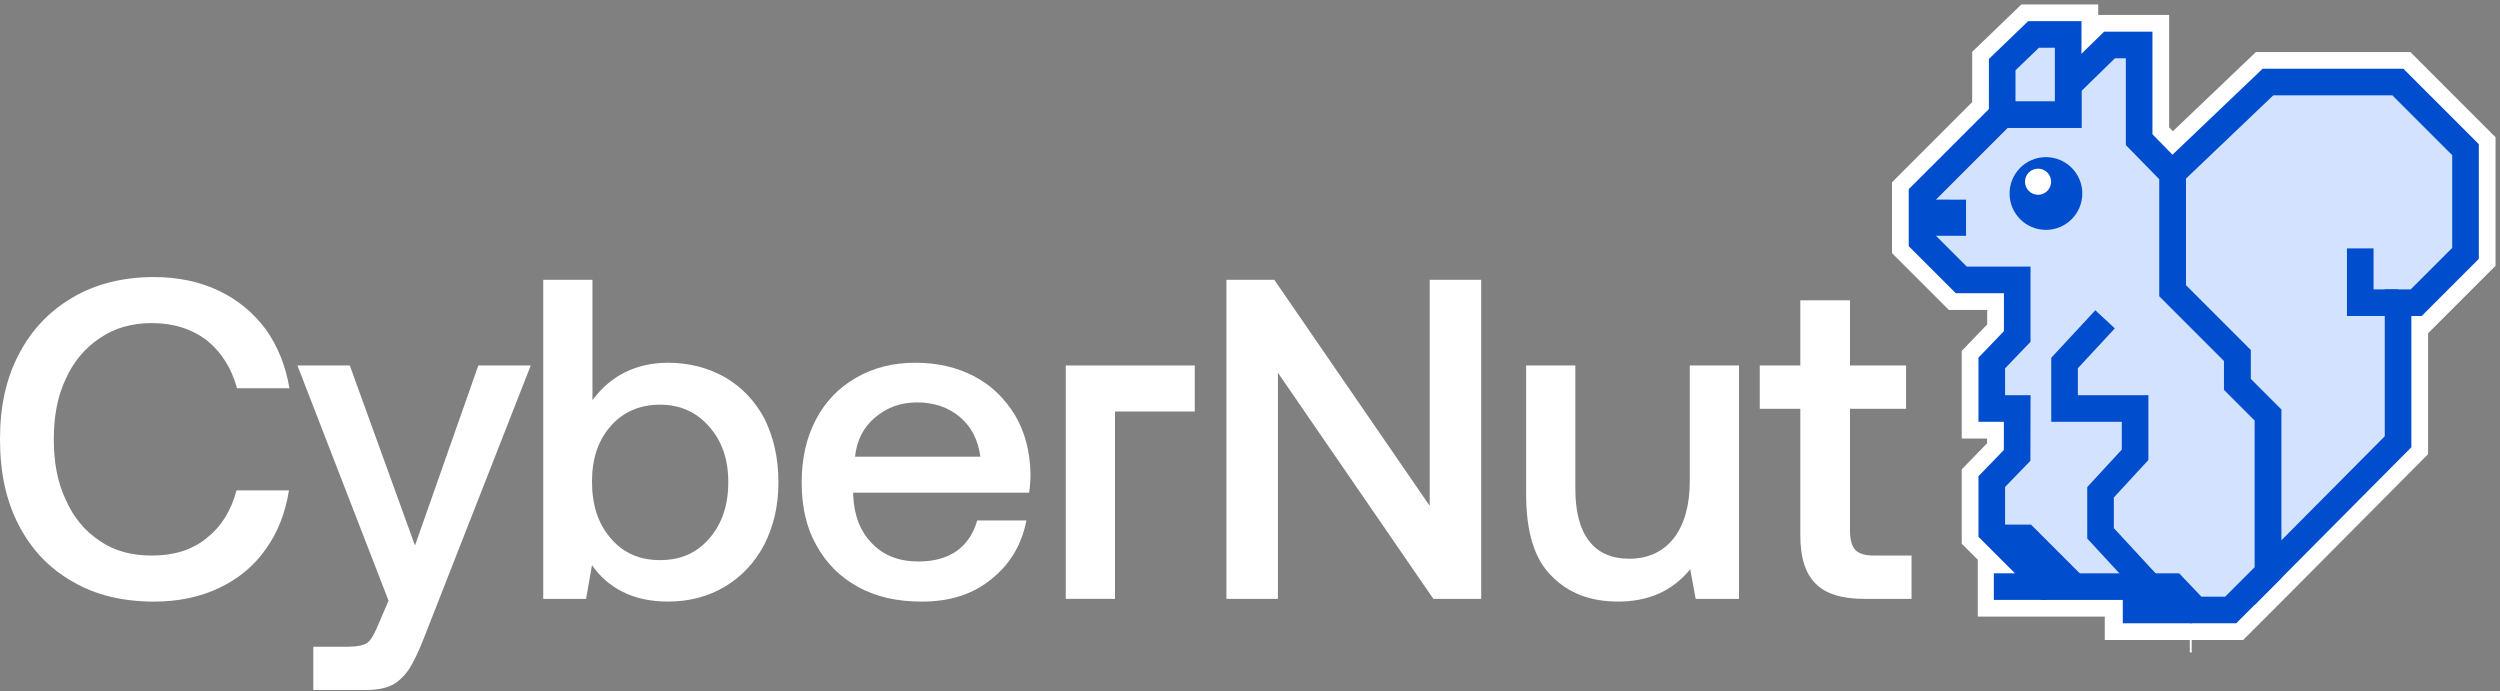 <svg width="141" height="39" viewBox="0 0 141 39" fill="none" xmlns="http://www.w3.org/2000/svg">
<rect x="0" y="0" width="141" height="39" fill="#808080" stroke="none"/>
<path d="M123.504 35.188L123.612 35.188" stroke="white" stroke-width="3.22" stroke-miterlimit="10"/>
<path d="M135.633 3.685H127.534L122.532 8.455L121.59 7.491V1.594H117.954L117.588 2.302V1H114.311L111.982 3.242L111.981 6.071L107.459 10.592V13.963L110.226 16.73H112.827V18.598L111.392 20.094V23.984H112.825L112.822 25.303L111.392 26.779V30.354L112.797 31.76L112.296 31.749V34.027H119.458V35.346H123.661H126.202L128.581 32.966L136.195 25.303V18.059L136.535 18.145L139.999 14.68V8.052L135.633 3.685V3.685ZM123.505 35.188H123.615L123.505 35.189V35.188Z" fill="white" stroke="white" stroke-width="1.5" stroke-miterlimit="10"/>
<path d="M139.055 8.442V14.29L136.273 17.072H135.251V24.914L127.911 32.301V23.407L126.181 21.677V20.05L122.531 16.399V9.759L127.911 4.628H135.241L139.055 8.442Z" fill="#D2E2FF" stroke="#004DCD" stroke-width="1.5" stroke-miterlimit="10"/>
<path d="M123.612 34.403H123.504" stroke="#004DCD" stroke-width="1.5" stroke-miterlimit="10"/>
<path d="M127.912 23.407V32.301L125.811 34.403H123.838L122.583 33.085H115.456L112.335 29.964V27.162L113.765 25.686L113.771 23.04L112.335 23.04V20.474L113.771 18.977V15.787H110.616L108.402 13.573V10.982L112.924 6.462H116.645V4.813L118.976 2.537H120.648V7.875L122.532 9.804V9.759V16.399L126.182 20.05V21.677L127.912 23.407Z" fill="#D2E2FF" stroke="#004DCD" stroke-width="1.5" stroke-miterlimit="10"/>
<path d="M123.505 34.403H119.726" stroke="#004DCD" stroke-width="1.5" stroke-miterlimit="10"/>
<path d="M115.456 33.084H112.453" stroke="#004DCD" stroke-width="1.5" stroke-miterlimit="10"/>
<path d="M116.645 1.943V6.462H112.924L112.925 3.643L114.691 1.943H116.645Z" fill="#D2E2FF" stroke="#004DCD" stroke-width="1.5" stroke-miterlimit="10"/>
<path d="M112.709 30.337H114.238L116.985 33.084" stroke="#004DCD" stroke-width="1.5" stroke-miterlimit="10"/>
<path d="M118.726 18.01L116.441 20.474V23.04H120.419V25.651L118.47 27.766L118.471 30.08L121.246 33.084" fill="#D2E2FF"/>
<path d="M118.726 18.01L116.441 20.474V23.04H120.419V25.651L118.47 27.766L118.471 30.08L121.246 33.084" stroke="#004DCD" stroke-width="1.5" stroke-miterlimit="10"/>
<path d="M115.39 12.964C116.523 12.964 117.441 12.046 117.441 10.914C117.441 9.781 116.523 8.863 115.39 8.863C114.258 8.863 113.34 9.781 113.34 10.914C113.34 12.046 114.258 12.964 115.39 12.964Z" fill="#004DCD"/>
<path d="M114.946 10.986C115.353 10.986 115.683 10.656 115.683 10.249C115.683 9.842 115.353 9.512 114.946 9.512C114.539 9.512 114.209 9.842 114.209 10.249C114.209 10.656 114.539 10.986 114.946 10.986Z" fill="white"/>
<path d="M108.842 13.301H110.884V11.261L108.842 11.257V13.3V13.301Z" fill="#004DCD"/>
<path d="M135.253 17.072H133.119V14.01" stroke="#004DCD" stroke-width="1.5" stroke-miterlimit="10"/>
<path d="M1.055 19.996C1.774 18.607 2.777 17.554 4.088 16.783C5.399 16.011 6.942 15.626 8.69 15.626C10.027 15.626 11.26 15.883 12.34 16.397C13.419 16.911 14.319 17.657 15.014 18.608C15.682 19.559 16.119 20.665 16.324 21.898H13.368C13.06 20.767 12.494 19.867 11.671 19.199C10.823 18.556 9.795 18.222 8.561 18.222C7.429 18.222 6.452 18.505 5.63 19.07C4.782 19.636 4.139 20.407 3.702 21.384C3.239 22.361 3.034 23.492 3.034 24.778C3.034 26.063 3.24 27.194 3.702 28.171C4.139 29.174 4.782 29.945 5.63 30.51C6.453 31.076 7.429 31.333 8.561 31.333C9.794 31.333 10.823 31.024 11.645 30.356C12.468 29.714 13.034 28.814 13.342 27.657H16.298C16.093 28.942 15.656 30.048 14.988 30.973C14.319 31.925 13.445 32.645 12.365 33.159C11.286 33.673 10.052 33.93 8.689 33.93C6.941 33.93 5.399 33.57 4.088 32.799C2.777 32.053 1.774 30.999 1.054 29.611C0.334 28.223 0 26.629 0 24.778C0 22.927 0.334 21.385 1.054 19.997L1.055 19.996Z" fill="white"/>
<path d="M19.729 20.613L23.405 30.767L26.978 20.613H29.934L23.97 35.831C23.662 36.628 23.378 37.245 23.122 37.656C22.865 38.068 22.531 38.402 22.171 38.608C21.785 38.814 21.271 38.916 20.654 38.916H17.672V36.474H19.626C20.14 36.474 20.526 36.397 20.732 36.243C20.938 36.089 21.143 35.703 21.375 35.137L21.915 33.878L16.774 20.613H19.73H19.729Z" fill="white"/>
<path d="M40.895 21.281C41.821 21.821 42.567 22.592 43.106 23.595C43.62 24.623 43.903 25.806 43.903 27.194C43.903 28.583 43.62 29.688 43.106 30.716C42.566 31.744 41.821 32.516 40.895 33.081C39.944 33.647 38.865 33.929 37.682 33.929C36.706 33.929 35.857 33.749 35.137 33.389C34.417 33.03 33.826 32.516 33.389 31.872L33.055 33.775H30.639V15.78H33.415V22.567C34.443 21.179 35.883 20.459 37.682 20.459C38.865 20.459 39.944 20.742 40.895 21.282V21.281ZM39.995 30.381C40.715 29.558 41.075 28.505 41.075 27.194C41.075 25.882 40.715 24.88 39.995 24.058C39.276 23.235 38.35 22.824 37.219 22.824C36.088 22.824 35.137 23.235 34.443 24.032C33.723 24.854 33.389 25.883 33.389 27.168C33.389 28.453 33.723 29.533 34.443 30.356C35.137 31.178 36.063 31.59 37.219 31.59C38.376 31.59 39.276 31.204 39.995 30.381Z" fill="white"/>
<path d="M46.013 23.673C46.552 22.645 47.298 21.873 48.275 21.308C49.252 20.742 50.357 20.459 51.617 20.459C52.877 20.459 53.982 20.717 54.959 21.231C55.936 21.745 56.681 22.491 57.246 23.416C57.812 24.367 58.095 25.473 58.12 26.732C58.12 27.092 58.095 27.427 58.043 27.786H48.12V27.941C48.172 29.097 48.532 29.997 49.2 30.665C49.843 31.333 50.717 31.668 51.797 31.668C52.645 31.668 53.365 31.488 53.956 31.077C54.521 30.665 54.907 30.1 55.112 29.354H57.889C57.632 30.691 56.989 31.796 55.935 32.645C54.881 33.519 53.57 33.93 52.002 33.93C50.614 33.93 49.431 33.673 48.403 33.107C47.374 32.542 46.603 31.77 46.038 30.742C45.472 29.74 45.215 28.557 45.215 27.22C45.215 25.883 45.472 24.701 46.012 23.673H46.013ZM55.293 25.755C55.164 24.804 54.779 24.058 54.136 23.518C53.494 22.979 52.697 22.696 51.72 22.696C50.795 22.696 50.023 22.979 49.355 23.544C48.687 24.11 48.327 24.829 48.224 25.755H55.294H55.293Z" fill="white"/>
<path d="M67.384 20.613V23.209H62.886V33.775H60.109V20.613H67.384V20.613Z" fill="white"/>
<path d="M69.17 33.775V15.78H71.869L80.635 28.53V15.78H83.54V33.775H80.841L72.075 21.024V33.775H69.17Z" fill="white"/>
<path d="M98.079 20.613V33.775H95.637L95.328 32.103C94.326 33.337 92.963 33.929 91.267 33.929C89.724 33.929 88.465 33.466 87.513 32.489C86.537 31.538 86.074 29.996 86.074 27.862V20.613H88.85V27.579C88.85 28.865 89.107 29.842 89.622 30.51C90.136 31.178 90.881 31.512 91.909 31.512C92.937 31.512 93.786 31.127 94.403 30.356C94.994 29.584 95.303 28.505 95.303 27.142V20.613H98.079H98.079Z" fill="white"/>
<path d="M101.538 23.055H99.25V20.613H101.538V16.937H104.34V20.613H107.502V23.055H104.34V29.919C104.34 30.433 104.443 30.819 104.648 31.025C104.854 31.23 105.188 31.333 105.702 31.333H107.811V33.775H105.137C103.877 33.775 102.952 33.492 102.386 32.901C101.821 32.336 101.538 31.436 101.538 30.202V23.056V23.055Z" fill="white"/>
</svg>
